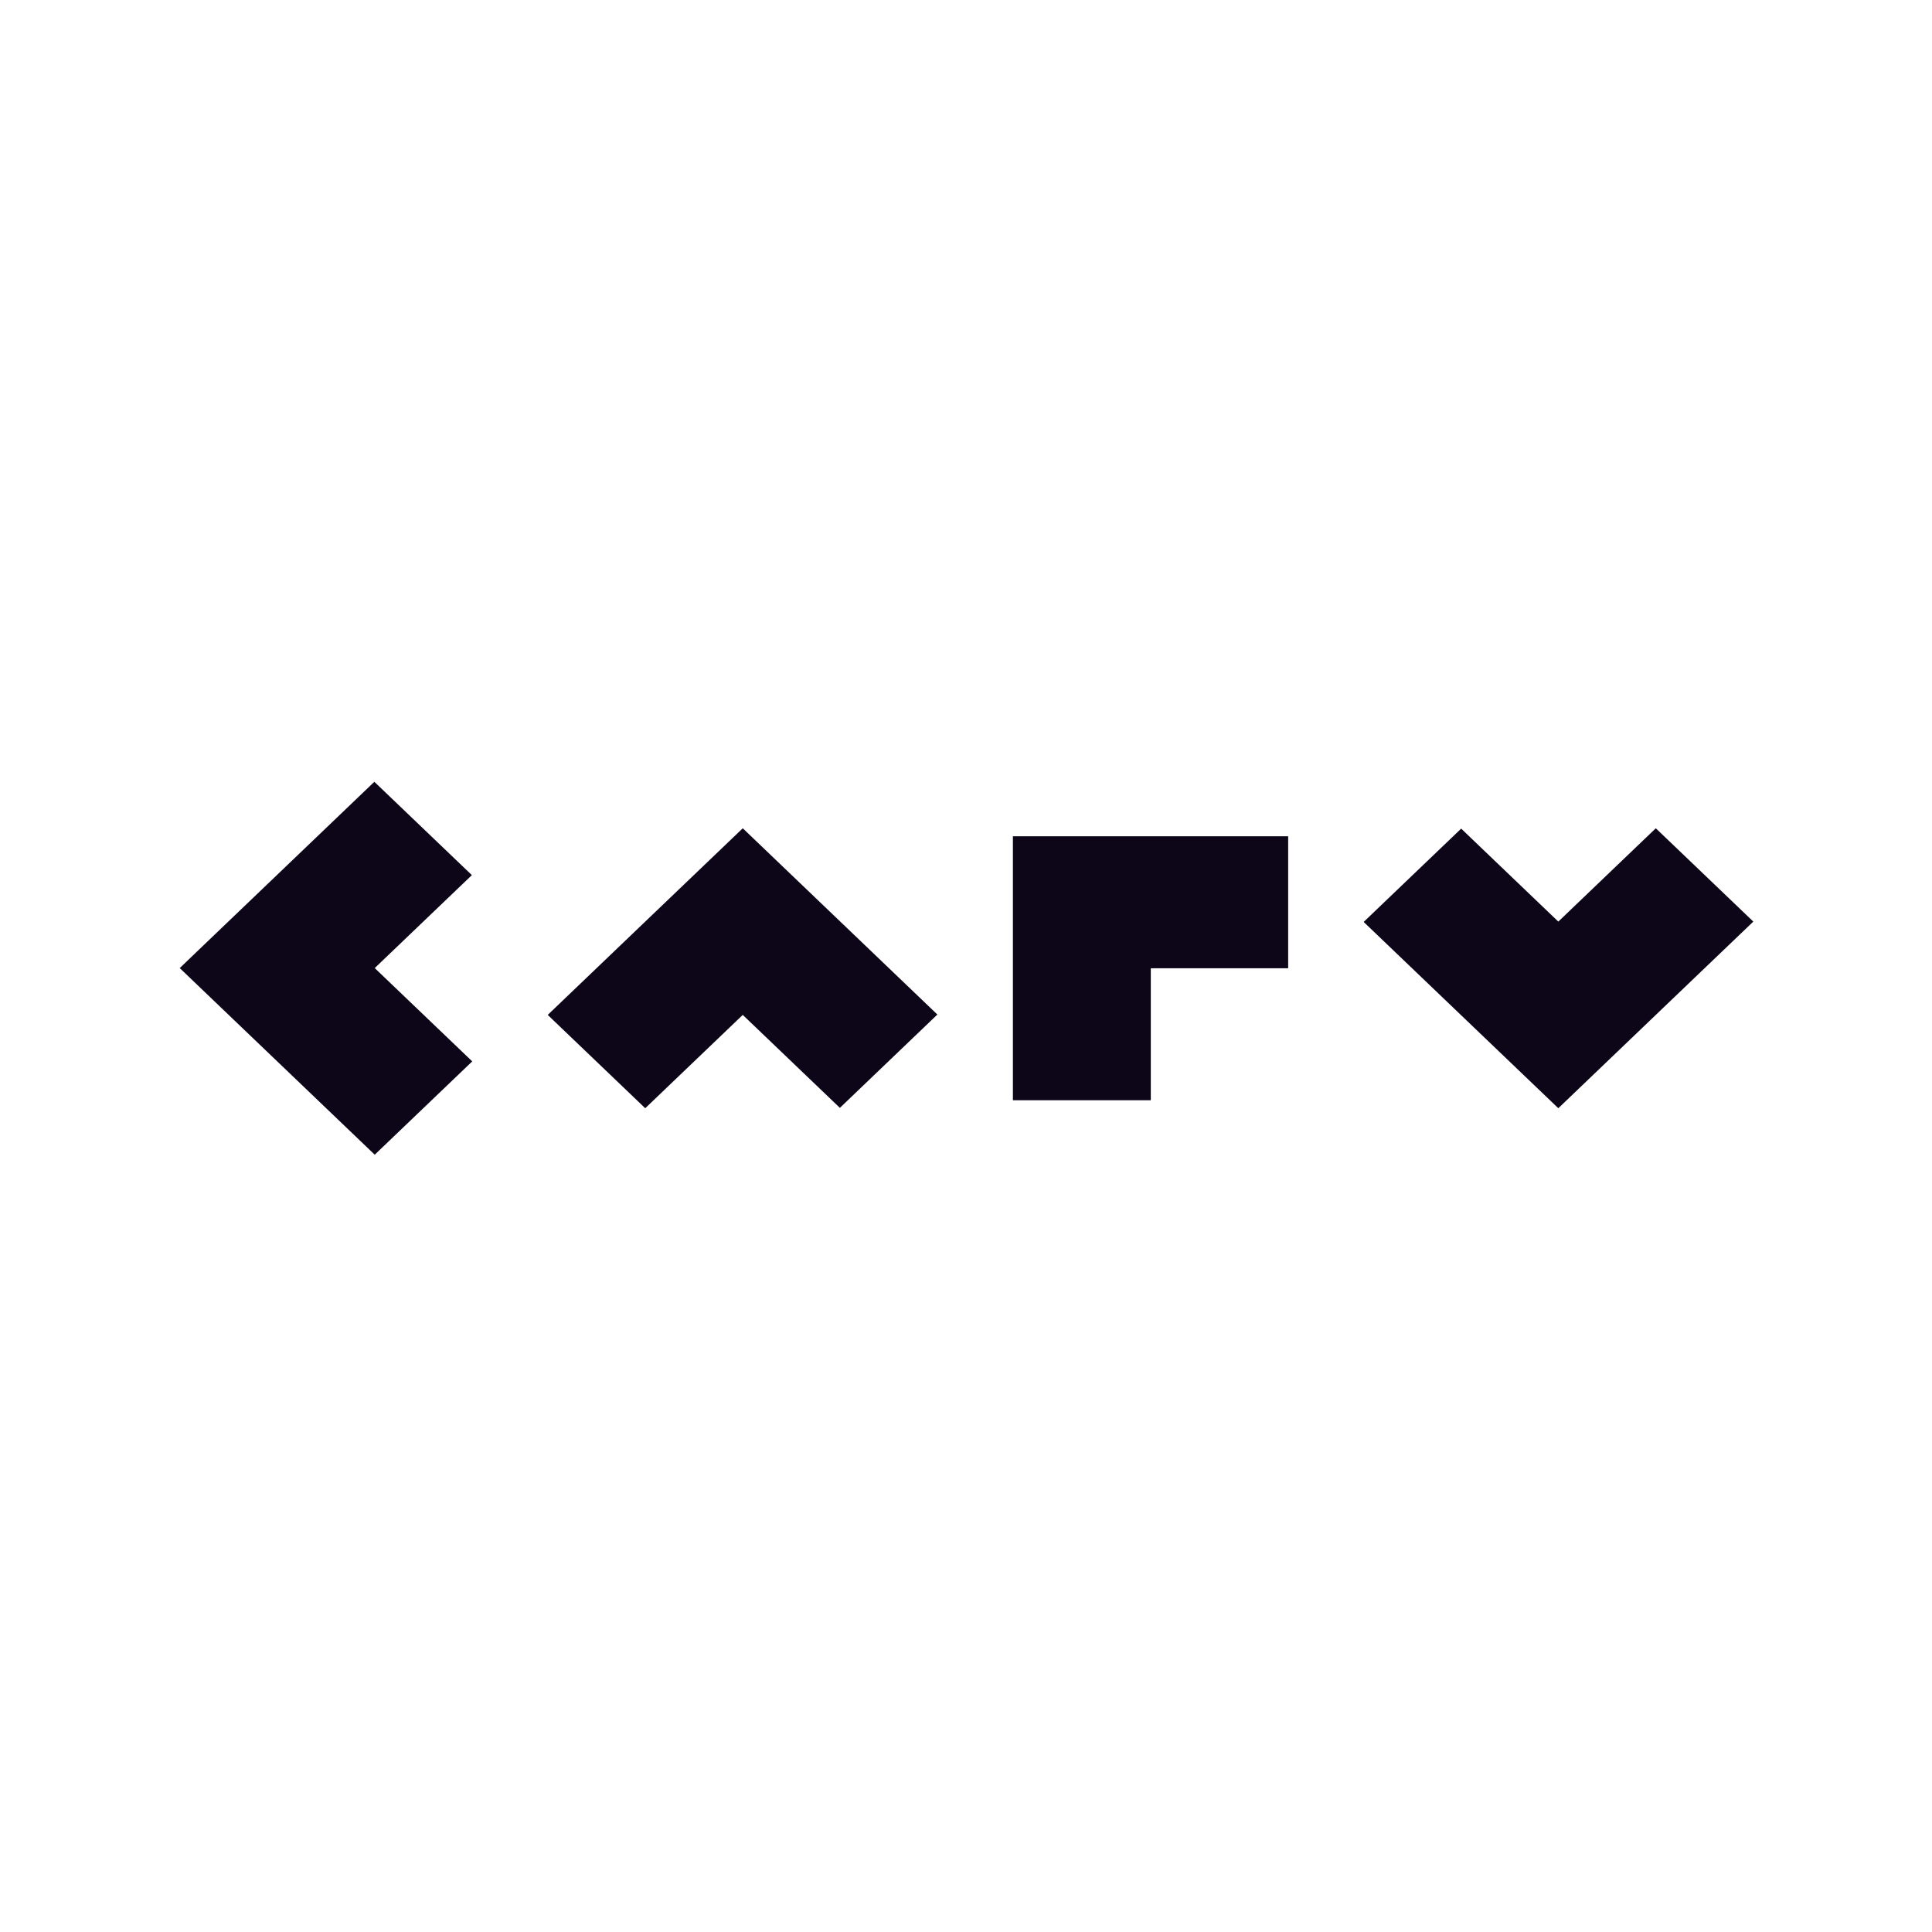 <svg width="430" height="430" viewBox="0 0 430 430" fill="none" xmlns="http://www.w3.org/2000/svg">
<rect width="430" height="430" fill="white"/>
<path d="M256.13 186.128H256.01H225.441V215.503V244.878H256.13V215.503H286.703V186.128H256.13Z" fill="#0D0618"/>
<path d="M187.015 205.116L186.929 205.033L165.314 184.347L143.608 205.116L121.906 225.886L143.608 246.655L165.314 225.886L186.929 246.573L208.63 225.803L187.015 205.116Z" fill="#0D0618"/>
<path d="M61.701 194.691L61.615 194.774L40 215.461L61.701 236.23L83.403 257L105.104 236.23L83.403 215.461L105.023 194.774L83.316 174L61.701 194.691Z" fill="#0D0618"/>
<path d="M390.232 205.116L368.526 184.347L346.829 205.116L325.209 184.425L303.508 205.194L325.209 225.964L346.829 246.655L368.535 225.881H368.53L390.232 205.116Z" fill="#0D0618"/>
</svg>
